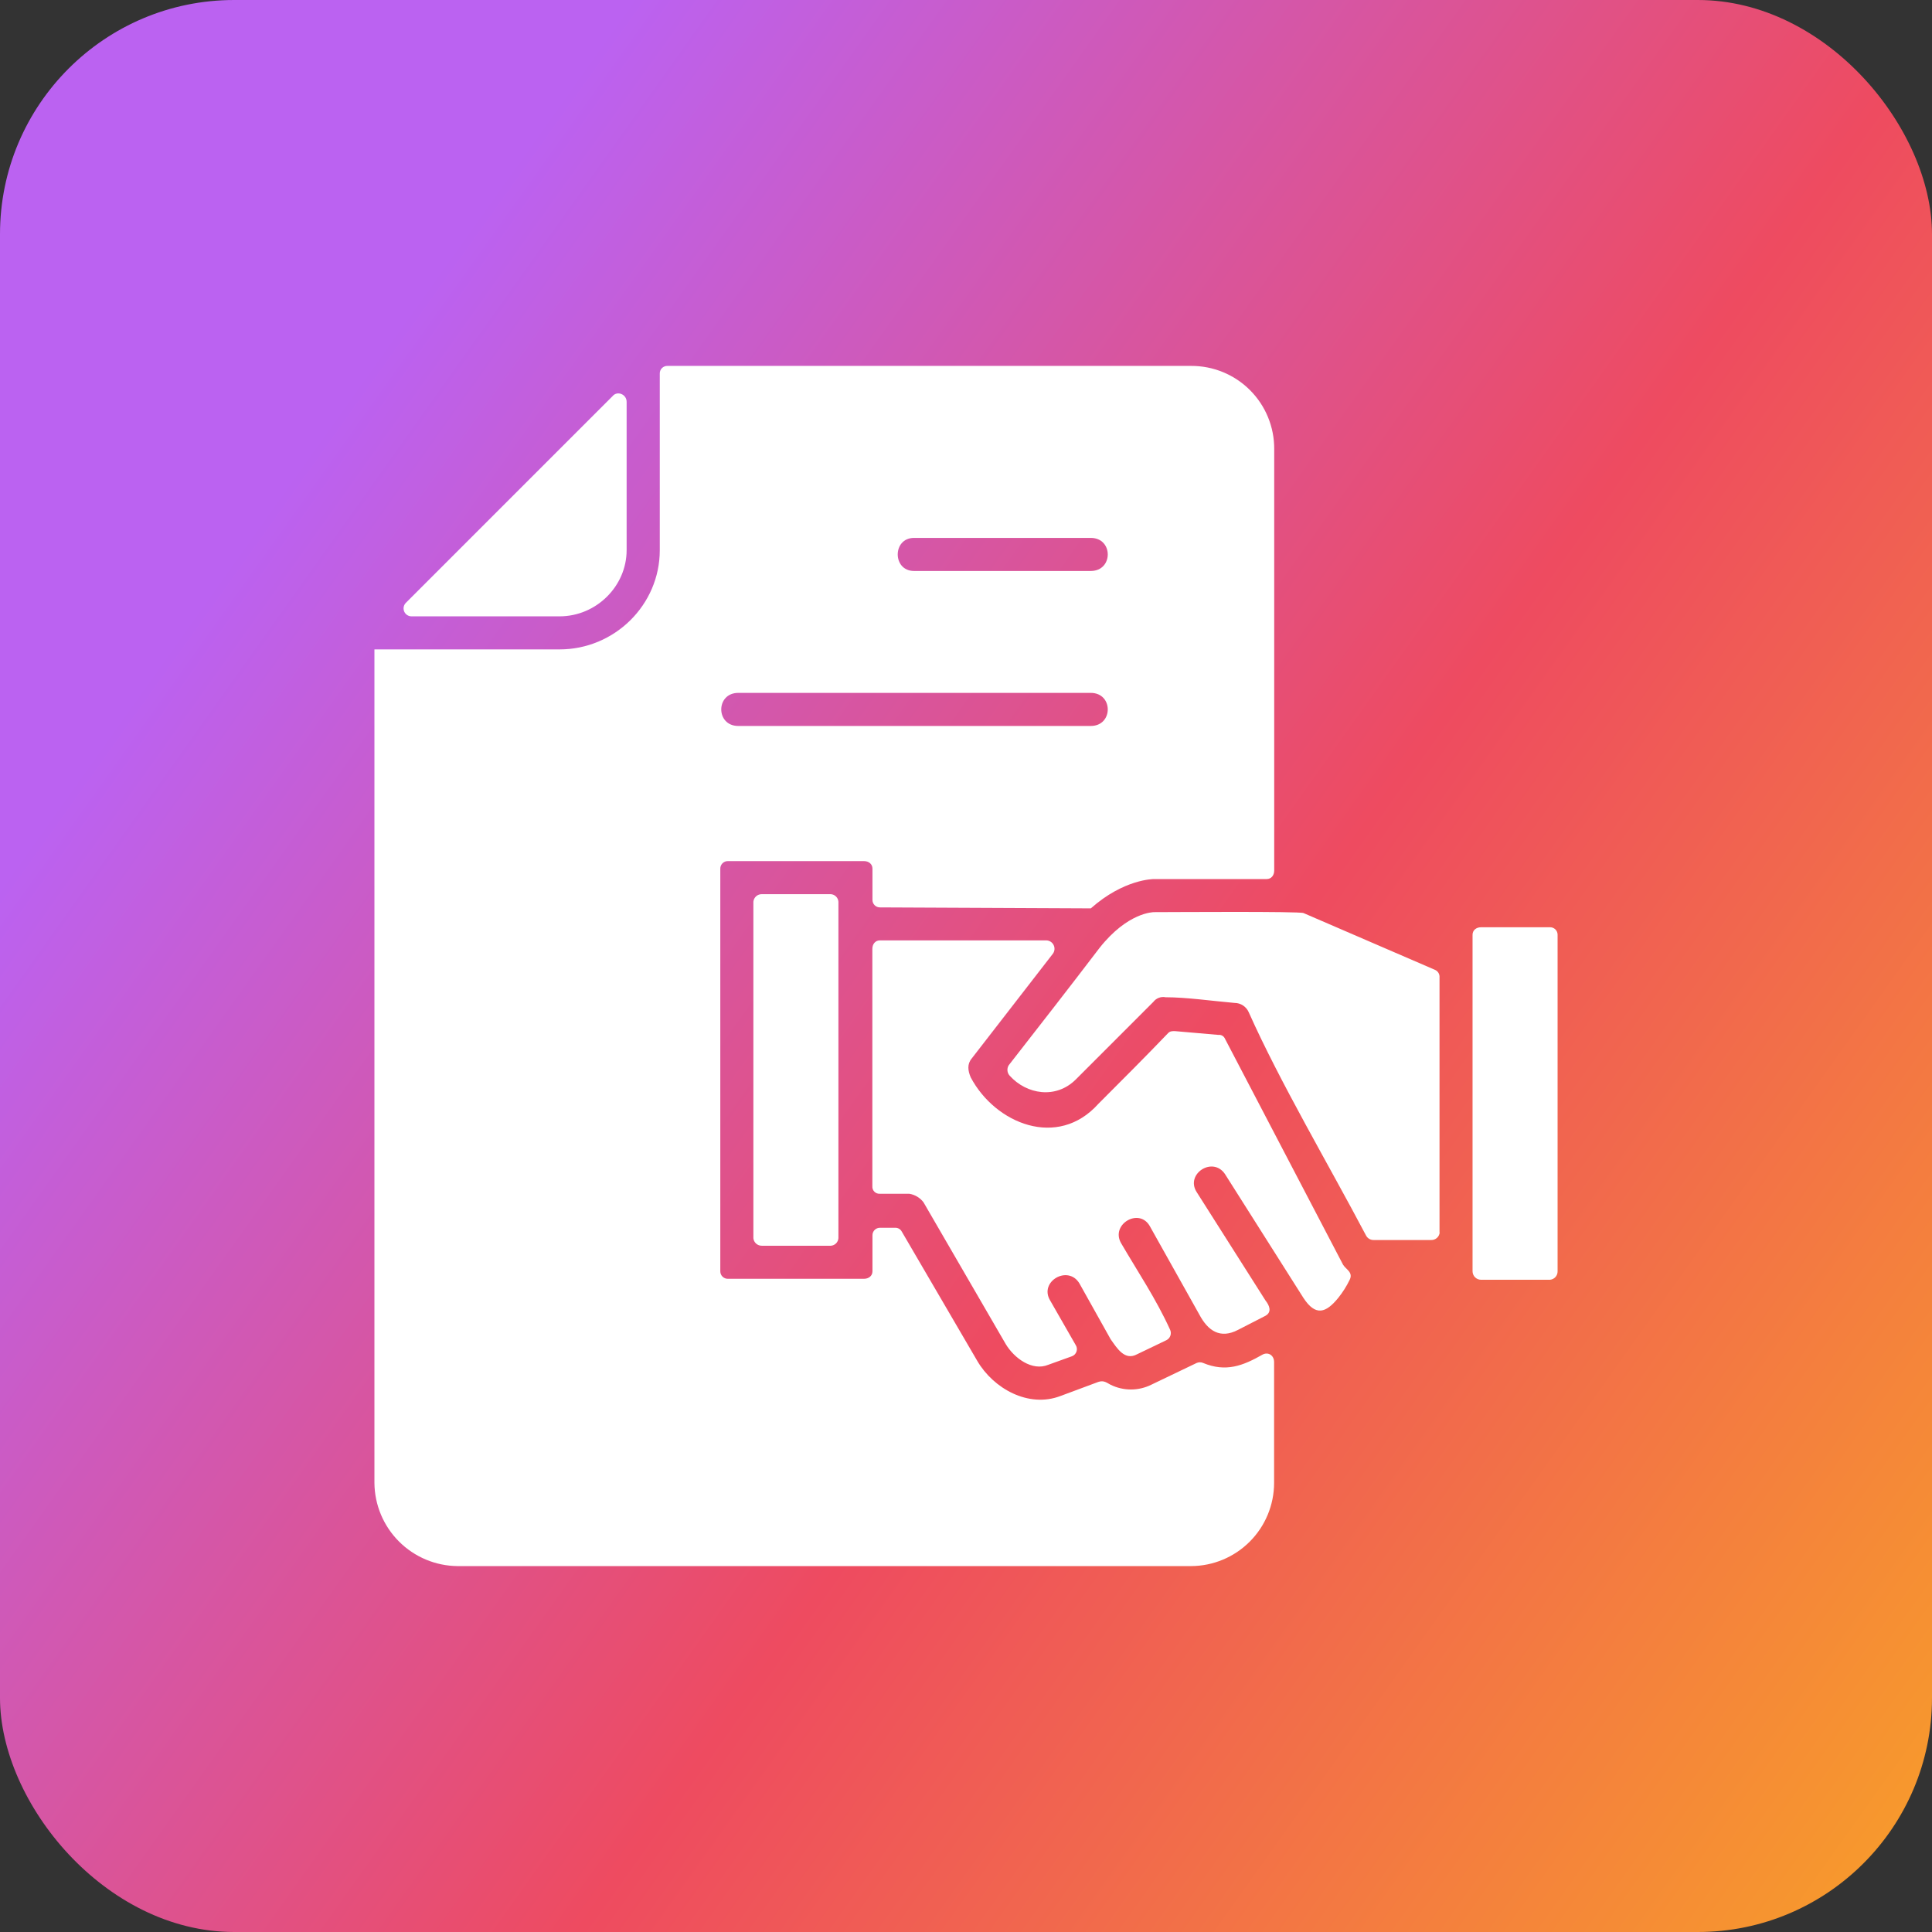 <svg width="132" height="132" viewBox="0 0 132 132" fill="none" xmlns="http://www.w3.org/2000/svg">
<rect x="0" y="0" width="132" height="132" fill="#333333" stroke="none"/>
<rect width="132" height="132" rx="16" fill="url(#paint0_linear_2941_1765)"/>
<g clip-path="url(#clip0_2941_1765)">
<path fill-rule="evenodd" clip-rule="evenodd" d="M45.597 25H81.376C82.123 24.996 82.864 25.14 83.555 25.424C84.247 25.708 84.875 26.126 85.403 26.655C85.932 27.183 86.35 27.811 86.634 28.503C86.918 29.194 87.062 29.935 87.058 30.682V59.478C87.058 59.799 86.864 60.06 86.541 60.06H78.853C78.787 60.06 76.787 60.06 74.529 62.062L60.124 61.996C60.057 61.997 59.989 61.984 59.926 61.959C59.863 61.933 59.806 61.895 59.758 61.847C59.71 61.799 59.672 61.742 59.646 61.679C59.621 61.616 59.608 61.548 59.609 61.48V59.35C59.609 59.03 59.351 58.833 59.028 58.833H49.73C49.662 58.832 49.594 58.845 49.531 58.87C49.468 58.896 49.41 58.934 49.362 58.982C49.314 59.031 49.276 59.088 49.25 59.151C49.225 59.214 49.212 59.282 49.213 59.35V86.856C49.212 86.924 49.225 86.991 49.251 87.054C49.276 87.117 49.315 87.175 49.363 87.223C49.411 87.271 49.468 87.309 49.532 87.334C49.595 87.36 49.662 87.372 49.73 87.371H59.028C59.348 87.371 59.609 87.178 59.609 86.856V84.402C59.608 84.334 59.62 84.266 59.646 84.203C59.671 84.14 59.709 84.083 59.757 84.034C59.806 83.986 59.863 83.948 59.926 83.922C59.989 83.897 60.056 83.884 60.124 83.885H61.157C61.25 83.881 61.341 83.903 61.422 83.949C61.502 83.995 61.567 84.063 61.611 84.144L66.776 92.99C67.873 94.862 70.262 96.217 72.457 95.378L75.04 94.417C75.427 94.287 75.621 94.481 75.879 94.61C76.311 94.823 76.786 94.934 77.268 94.934C77.749 94.934 78.224 94.823 78.656 94.61L81.755 93.124C81.826 93.092 81.903 93.076 81.981 93.076C82.059 93.076 82.136 93.092 82.207 93.124C83.757 93.765 84.918 93.318 86.275 92.543C86.662 92.351 87.05 92.609 87.05 93.06V101.324C87.046 102.828 86.447 104.269 85.383 105.332C84.32 106.396 82.879 106.995 81.376 107H31.264C29.761 106.987 28.323 106.384 27.261 105.321C26.198 104.259 25.595 102.821 25.582 101.318V44.369H38.234C41.979 44.369 45.078 41.336 45.078 37.59V25.517C45.077 25.449 45.09 25.381 45.115 25.318C45.141 25.254 45.179 25.197 45.227 25.149C45.276 25.1 45.334 25.062 45.397 25.037C45.461 25.011 45.528 24.999 45.597 25ZM56.768 61.093H52.054C51.91 61.089 51.769 61.14 51.661 61.236C51.553 61.333 51.486 61.466 51.473 61.61V84.596C51.486 84.74 51.554 84.873 51.662 84.969C51.77 85.064 51.91 85.115 52.054 85.112H56.768C56.901 85.103 57.028 85.045 57.122 84.951C57.217 84.856 57.274 84.73 57.283 84.596V61.61C57.275 61.476 57.218 61.35 57.123 61.255C57.028 61.159 56.902 61.102 56.768 61.093ZM98.352 84.208V66.775C98.361 66.666 98.334 66.557 98.277 66.464C98.219 66.371 98.133 66.299 98.032 66.258L89.063 62.384C88.805 62.256 79.96 62.32 78.863 62.32C78.797 62.32 77.055 62.32 75.117 64.773C73.051 67.485 70.985 70.132 68.919 72.781C68.851 72.891 68.82 73.019 68.832 73.147C68.843 73.276 68.896 73.397 68.983 73.492C70.145 74.783 72.147 75.105 73.504 73.75L78.797 68.455C78.893 68.328 79.022 68.231 79.171 68.174C79.319 68.118 79.481 68.104 79.636 68.135C81.057 68.135 82.865 68.394 84.35 68.523C84.556 68.523 84.758 68.584 84.93 68.698C85.102 68.812 85.237 68.974 85.319 69.163C87.45 73.942 90.807 79.623 93.326 84.402C93.374 84.499 93.448 84.58 93.539 84.636C93.631 84.693 93.736 84.723 93.844 84.722H97.782C97.926 84.726 98.067 84.675 98.175 84.579C98.283 84.484 98.35 84.35 98.363 84.207L98.352 84.208ZM105.907 63.353H101.19C100.87 63.353 100.609 63.547 100.609 63.87V86.856C100.609 86.932 100.624 87.008 100.653 87.078C100.682 87.149 100.725 87.213 100.779 87.267C100.833 87.321 100.897 87.364 100.967 87.393C101.038 87.422 101.114 87.437 101.19 87.437H105.904C106.047 87.423 106.18 87.356 106.276 87.248C106.372 87.14 106.423 87 106.419 86.856V63.87C106.42 63.802 106.408 63.734 106.382 63.671C106.357 63.608 106.319 63.551 106.271 63.502C106.223 63.454 106.165 63.416 106.102 63.39C106.039 63.365 105.972 63.352 105.904 63.353H105.907ZM60.124 81.561H62.127C62.512 81.624 62.859 81.832 63.095 82.142L68.712 91.827C69.293 92.796 70.52 93.699 71.617 93.248L73.232 92.666C73.306 92.64 73.373 92.597 73.428 92.541C73.484 92.484 73.525 92.416 73.55 92.342C73.575 92.267 73.583 92.188 73.573 92.109C73.562 92.031 73.535 91.957 73.491 91.891L71.747 88.848C70.972 87.557 72.974 86.396 73.749 87.687L75.879 91.495C76.331 92.136 76.848 92.982 77.687 92.528L79.689 91.567C79.816 91.506 79.914 91.397 79.962 91.264C80.01 91.131 80.005 90.985 79.947 90.856C78.978 88.726 77.751 86.918 76.584 84.916C75.873 83.625 77.875 82.463 78.584 83.819L81.947 89.823C82.529 90.922 83.368 91.502 84.595 90.856L86.467 89.895C86.919 89.636 86.725 89.184 86.467 88.861L81.754 81.436C80.978 80.209 82.851 78.982 83.69 80.209L89.049 88.669C89.89 89.96 90.599 89.702 91.438 88.669C91.742 88.29 92.002 87.879 92.213 87.442C92.471 86.924 91.956 86.731 91.762 86.409L83.692 70.965C83.655 70.879 83.591 70.807 83.509 70.76C83.427 70.714 83.333 70.695 83.24 70.707L80.271 70.449C80.077 70.449 79.95 70.449 79.817 70.577C78.269 72.192 76.654 73.806 75.04 75.421C72.264 78.519 68.003 76.777 66.324 73.612C66.13 73.161 66.065 72.709 66.388 72.322L71.941 65.154C72.001 65.07 72.037 64.97 72.045 64.867C72.053 64.763 72.033 64.66 71.986 64.567C71.94 64.474 71.869 64.395 71.782 64.339C71.694 64.284 71.593 64.252 71.489 64.25H60.118C59.798 64.25 59.602 64.509 59.602 64.831V81.044C59.597 81.113 59.606 81.182 59.63 81.248C59.654 81.313 59.692 81.372 59.741 81.421C59.79 81.47 59.849 81.508 59.914 81.532C59.979 81.556 60.049 81.566 60.118 81.561H60.124ZM62.45 39.011C60.964 39.011 60.964 36.751 62.45 36.751H74.524C76.073 36.751 76.073 39.011 74.524 39.011H62.45ZM27.712 41.206L41.852 27.066C42.173 26.678 42.813 26.936 42.813 27.454V37.59C42.813 40.044 40.747 42.11 38.23 42.11H28.1C27.996 42.107 27.896 42.074 27.81 42.016C27.725 41.958 27.658 41.877 27.617 41.782C27.576 41.687 27.564 41.582 27.58 41.48C27.597 41.378 27.643 41.283 27.712 41.206ZM50.44 49.6C48.891 49.6 48.891 47.34 50.44 47.34H74.524C76.073 47.34 76.073 49.6 74.524 49.6H50.44Z" fill="white"/>
</g>
<defs>
<linearGradient id="paint0_linear_2941_1765" x1="-8.286" y1="4.995" x2="167.105" y2="129.896" gradientUnits="userSpaceOnUse">
<stop offset="0.181" stop-color="#BB62F1"/>
<stop offset="0.523" stop-color="#EE4B60"/>
<stop offset="0.997" stop-color="#FBBD15"/>
</linearGradient>
<clipPath id="clip0_2941_1765">
<rect width="82" height="82" fill="white" transform="translate(25 25)"/>
</clipPath>
</defs>
</svg>
